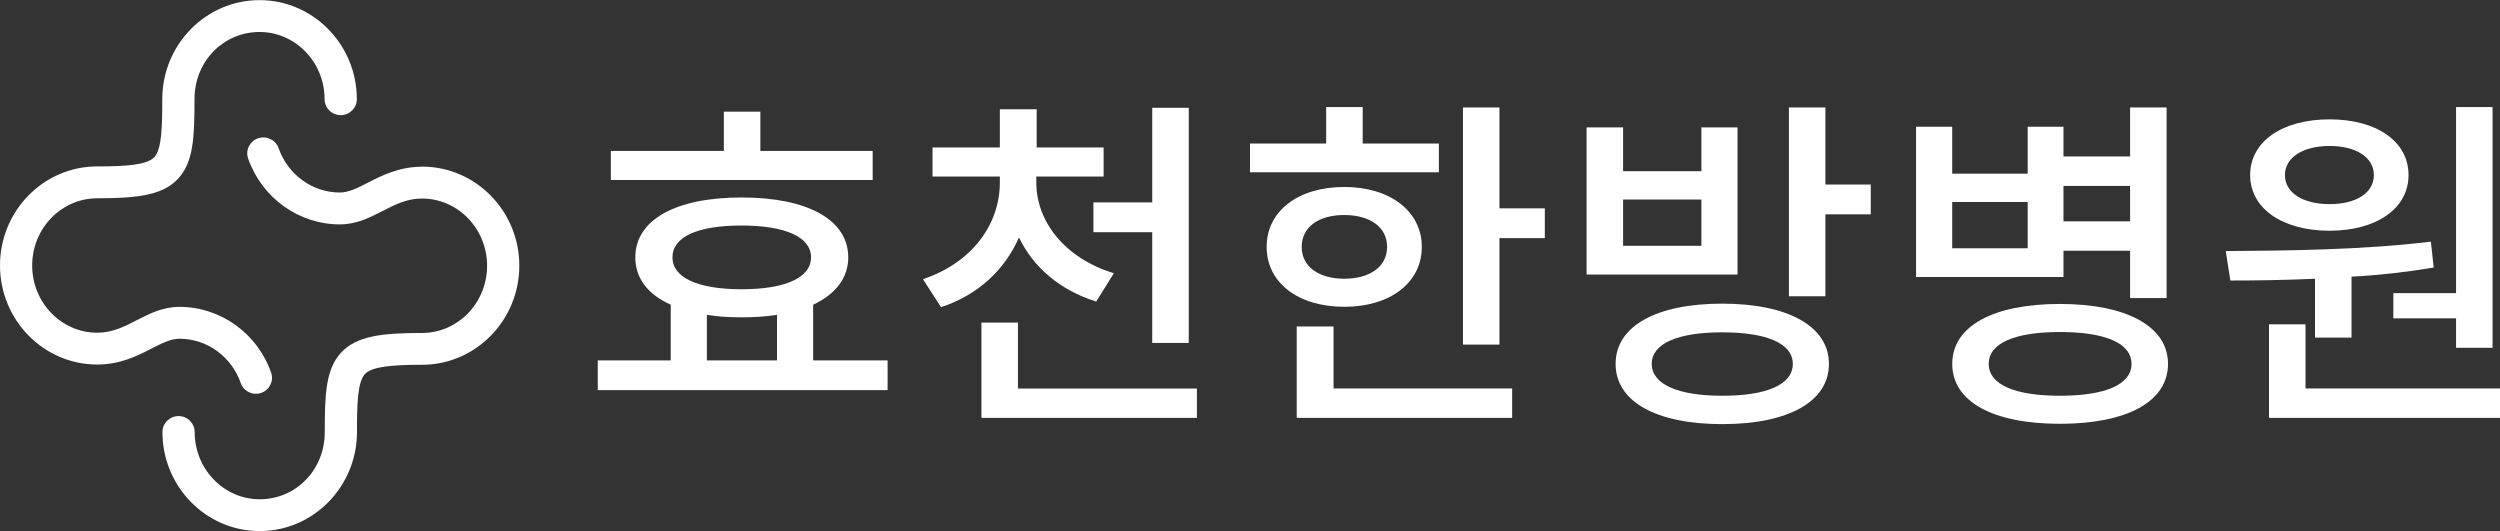 <svg width="160" height="34" viewBox="0 0 160 34" fill="none" xmlns="http://www.w3.org/2000/svg">
<rect x="0" y="0" width="160" height="34" fill="#333333" stroke="none"/>
<g clip-path="url(#clip0_176_94)">
<path d="M15.406 24.515C15.552 24.937 15.951 25.201 16.378 25.201C16.49 25.201 16.604 25.184 16.715 25.146C17.253 24.961 17.538 24.381 17.351 23.849C16.469 21.329 14.111 19.639 11.486 19.639C10.417 19.639 9.566 20.076 8.743 20.498C7.948 20.906 7.194 21.294 6.222 21.294C3.927 21.294 2.059 19.365 2.059 16.992C2.059 14.62 3.927 12.69 6.222 12.69C8.84 12.69 10.441 12.488 11.42 11.413C12.379 10.356 12.448 8.797 12.448 6.349C12.448 3.901 14.316 2.047 16.611 2.047C18.906 2.047 20.774 3.977 20.774 6.349C20.774 6.912 21.236 7.369 21.806 7.369C22.375 7.369 22.837 6.912 22.837 6.349C22.837 2.854 20.045 0.008 16.611 0.008C13.177 0.008 10.385 2.854 10.385 6.349C10.385 8.134 10.347 9.539 9.885 10.05C9.431 10.552 8.094 10.651 6.222 10.651C2.792 10.648 0 13.49 0 16.989C0 20.488 2.792 23.33 6.226 23.33C7.701 23.33 8.806 22.764 9.698 22.307C10.358 21.971 10.924 21.679 11.493 21.679C13.243 21.679 14.816 22.819 15.41 24.518" fill="white"/>
<path d="M27.014 10.67C25.538 10.67 24.434 11.236 23.542 11.693C22.882 12.03 22.316 12.321 21.746 12.321C20 12.321 18.424 11.181 17.83 9.482C17.642 8.95 17.055 8.668 16.517 8.85C15.979 9.036 15.694 9.616 15.882 10.148C16.764 12.668 19.121 14.361 21.746 14.361C22.816 14.361 23.667 13.925 24.489 13.502C25.285 13.094 26.038 12.706 27.01 12.706C29.305 12.706 31.174 14.635 31.174 17.008C31.174 19.38 29.305 21.31 27.01 21.31C24.392 21.31 22.792 21.512 21.812 22.587C20.854 23.644 20.785 25.203 20.785 27.651C20.785 30.099 18.917 31.953 16.621 31.953C14.326 31.953 12.458 30.023 12.458 27.648C12.458 27.084 11.996 26.628 11.427 26.628C10.858 26.628 10.396 27.084 10.396 27.648C10.396 31.146 13.187 33.989 16.621 33.989C20.055 33.989 22.847 31.143 22.847 27.648C22.847 25.862 22.885 24.458 23.347 23.947C23.802 23.449 25.139 23.346 27.01 23.346C30.444 23.346 33.236 20.499 33.236 17.004C33.236 13.509 30.444 10.663 27.01 10.663" fill="white"/>
<path d="M56.806 23.065V24.97H38.257V23.065H42.927V19.501C41.476 18.852 40.66 17.819 40.66 16.473C40.66 14.053 43.267 12.638 47.462 12.638C51.656 12.638 54.288 14.049 54.288 16.473C54.288 17.795 53.472 18.828 52.042 19.501V23.065H56.802H56.806ZM55.851 11.519H39.094V9.658H46.326V7.148H48.663V9.658H55.851V11.519ZM43.038 16.473C43.038 17.774 44.67 18.512 47.462 18.512C50.254 18.512 51.906 17.774 51.906 16.473C51.906 15.172 50.274 14.434 47.462 14.434C44.649 14.434 43.038 15.151 43.038 16.473ZM45.24 23.065H49.729V20.15C49.028 20.263 48.302 20.308 47.462 20.308C46.621 20.308 45.92 20.263 45.24 20.15V23.065Z" fill="white"/>
<path d="M70.16 19.299C67.847 18.581 66.125 17.101 65.215 15.196C64.309 17.259 62.608 18.873 60.226 19.659L59.069 17.867C62.222 16.813 63.99 14.348 63.99 11.68V11.299H59.681V9.438H63.99V6.994H66.347V9.438H70.632V11.299H66.323V11.68C66.323 14.169 68.135 16.524 71.288 17.486L70.156 19.302L70.16 19.299ZM76.601 24.86V26.745H62.812V20.648H65.149V24.864H76.601V24.86ZM73.743 12.954V6.901H76.08V21.946H73.743V14.859H69.979V12.954H73.743Z" fill="white"/>
<path d="M92.087 11.024H80V9.184H84.875V6.853H87.212V9.184H92.087V11.024ZM86.031 19.635C83.104 19.635 81.066 18.111 81.066 15.8C81.066 13.489 83.108 11.965 86.031 11.965C88.955 11.965 90.996 13.514 90.996 15.8C90.996 18.087 88.979 19.635 86.031 19.635ZM85.351 24.86H96.778V26.745H82.99V20.892H85.347V24.86H85.351ZM86.031 17.839C87.663 17.839 88.774 17.077 88.774 15.8C88.774 14.523 87.663 13.761 86.031 13.761C84.399 13.761 83.309 14.523 83.309 15.8C83.309 17.077 84.42 17.839 86.031 17.839ZM98.868 13.335V15.24H95.965V22.055H93.629V6.877H95.965V13.335H98.868Z" fill="white"/>
<path d="M111.201 17.572H101.542V8.154H103.878V10.956H108.889V8.154H111.201V17.572ZM117.052 23.288C117.052 25.709 114.444 27.144 110.226 27.144C106.007 27.144 103.399 25.709 103.399 23.288C103.399 20.868 106.007 19.433 110.226 19.433C114.444 19.433 117.052 20.892 117.052 23.288ZM108.889 12.772H103.878V15.731H108.889V12.772ZM114.74 23.288C114.74 21.987 113.083 21.269 110.226 21.269C107.368 21.269 105.712 21.987 105.712 23.288C105.712 24.589 107.368 25.328 110.226 25.328C113.083 25.328 114.74 24.61 114.74 23.288ZM119.729 11.811V13.716H116.826V18.962H114.49V6.877H116.826V11.811H119.729Z" fill="white"/>
<path d="M132.063 17.73H122.628V8.109H124.941V11.114H129.771V8.109H132.063V10.015H136.326V6.877H138.663V19.075H136.326V16.047H132.063V17.73ZM129.771 12.93H124.941V15.889H129.771V12.93ZM138.753 23.288C138.753 25.709 136.122 27.123 131.837 27.123C127.552 27.123 124.944 25.712 124.944 23.288C124.944 20.864 127.573 19.453 131.837 19.453C136.101 19.453 138.753 20.888 138.753 23.288ZM136.417 23.288C136.417 21.966 134.74 21.249 131.837 21.249C128.934 21.249 127.278 21.966 127.278 23.288C127.278 24.61 128.934 25.328 131.837 25.328C134.74 25.328 136.417 24.61 136.417 23.288ZM132.063 11.9V14.166H136.326V11.9H132.063Z" fill="white"/>
<path d="M148.163 17.839C146.212 17.929 144.354 17.953 142.743 17.953L142.448 16.068C146.212 16.044 151.247 15.999 155.576 15.464L155.757 17.122C154.035 17.414 152.243 17.616 150.497 17.706V21.606H148.16V17.839H148.163ZM144.01 11.203C144.01 9.05 146.073 7.639 149.09 7.639C152.108 7.639 154.146 9.05 154.146 11.203C154.146 13.355 152.083 14.767 149.09 14.767C146.097 14.767 144.01 13.355 144.01 11.203ZM160 24.86V26.745H145.215V20.758H147.552V24.86H160.003H160ZM146.236 11.203C146.236 12.346 147.392 13.064 149.094 13.064C150.795 13.064 151.927 12.346 151.927 11.203C151.927 10.06 150.771 9.342 149.094 9.342C147.417 9.342 146.236 10.06 146.236 11.203ZM157.188 18.76V6.853H159.524V22.258H157.188V20.373H153.174V18.76H157.188Z" fill="white"/>
</g>
<defs>
<clipPath id="clip0_176_94">
<rect width="160" height="34" fill="white"/>
</clipPath>
</defs>
</svg>
